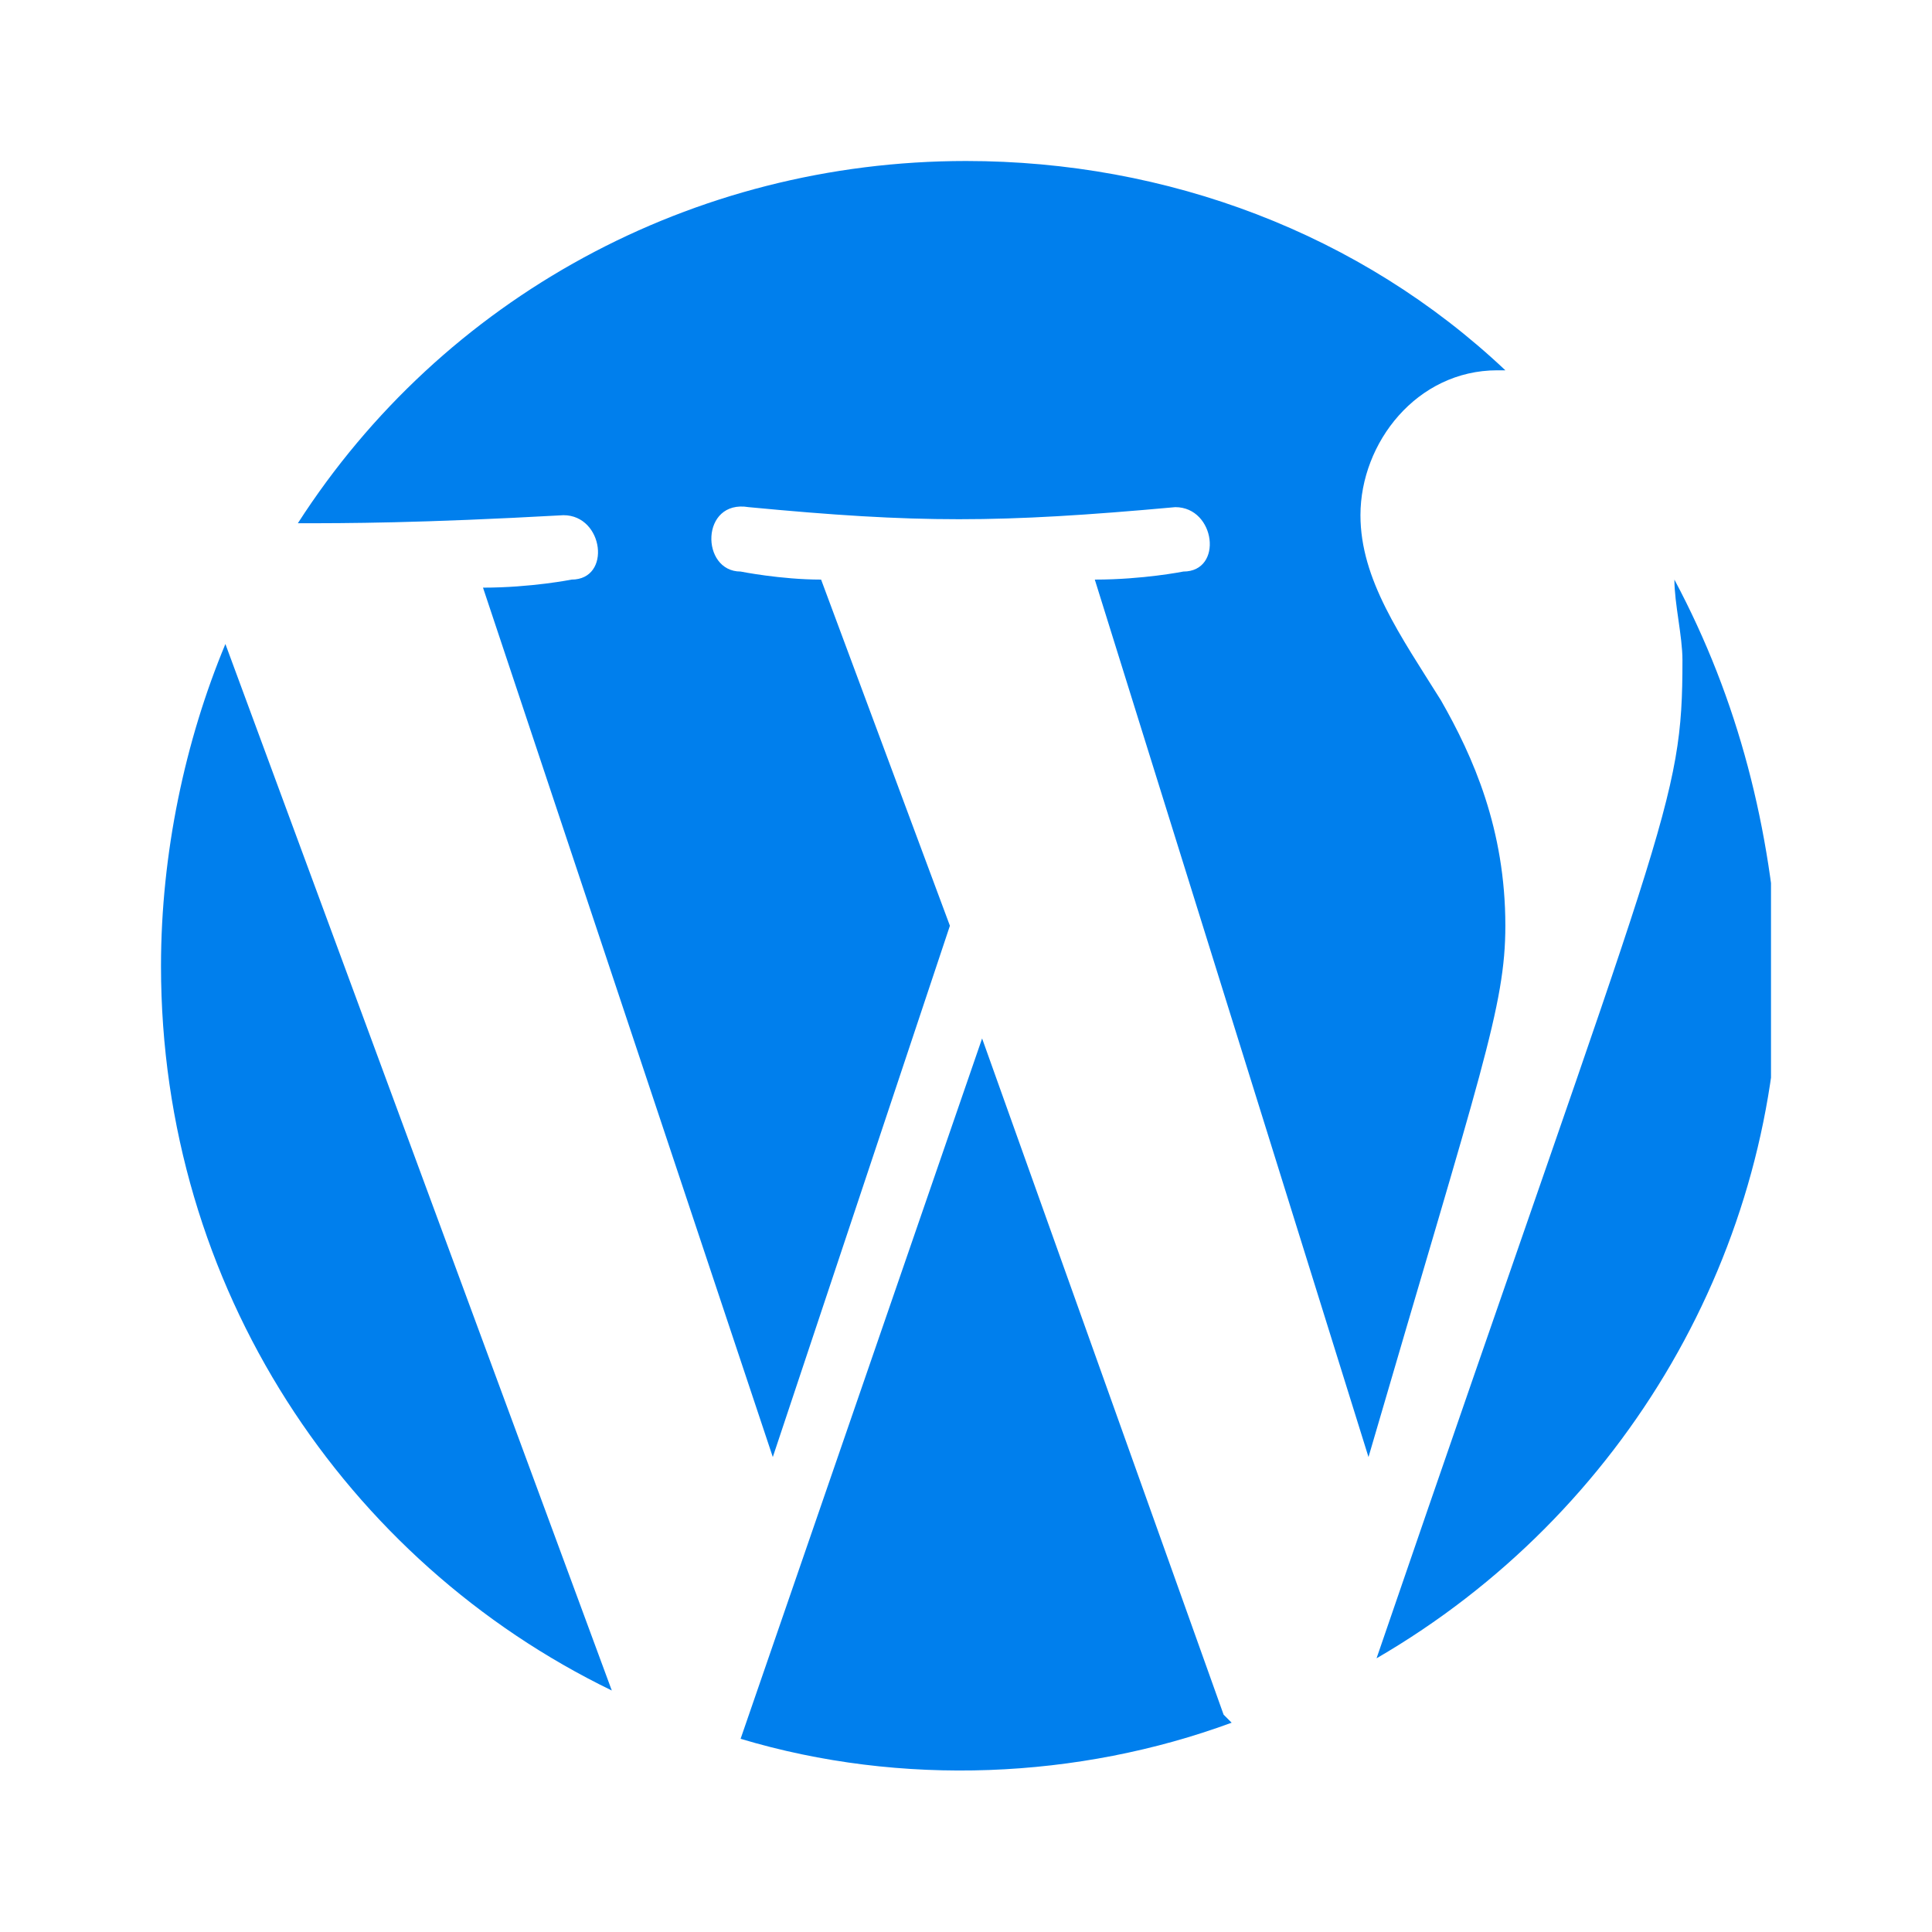 <svg version="1.0" xmlns="http://www.w3.org/2000/svg" xmlns:xlink="http://www.w3.org/1999/xlink" viewBox="0 0 24 24"><defs><path id="a" d="M-680.5-464.9h1978.7V365H-680.5z"/></defs><defs><path id="b" d="M-476.4-474.6h1714.1v718.9H-476.4z"/></defs><defs><path id="c" d="M151.9 5.7L144 2l-7.9 3.6V11c0 5 3.4 9.7 7.9 10.9 2-.5 3.8-1.7 5.1-3.4l-2.7-2.8c-1.7 1.2-4 1-5.5-.6-1.7-1.8-1.7-4.6 0-6.4 1.7-1.8 4.5-1.8 6.2 0 1.5 1.6 1.7 3.9.6 5.7l2.5 2.6c1.1-1.8 1.7-3.9 1.7-6V5.7z"/></defs><clipPath id="d"><use xlink:href="#c" overflow="visible"/></clipPath><g clip-path="url(#d)"><defs><path id="e" d="M-851.2-323.2H996.1v774.7H-851.2z"/></defs></g><g><defs><ellipse id="f" cx="144" cy="12" rx="2.6" ry="2.7"/></defs><clipPath id="g"><use xlink:href="#f" overflow="visible"/></clipPath><g clip-path="url(#g)"><defs><path id="h" d="M-851.2-323.2H996.1v774.7H-851.2z"/></defs></g></g><g><defs><path id="i" d="M1.2 1.2h21.5v21.5H1.2z"/></defs><clipPath id="j"><use xlink:href="#i" overflow="visible"/></clipPath><g clip-path="url(#j)"><defs><path id="k" d="M20.8 7.2c0 .3.1.7.1 1 0 1.8-.2 1.9-3.8 12.4 3.1-1.8 5-5.1 5-8.6-.1-1.7-.5-3.3-1.3-4.8zm-8.6 5.7l-3 8.7c2 .6 4.2.5 6.1-.2l-.1-.1-3-8.4zm6.5-1.4c0-1.2-.4-2.1-.8-2.8-.5-.8-1-1.5-1-2.3 0-.9.7-1.8 1.7-1.8h.1C16.9 2.9 14.5 2 12 2 8.6 2 5.5 3.7 3.7 6.5c.6 0 1.5 0 3.3-.1.5 0 .6.8.1.8 0 0-.5.1-1.1.1l3.6 10.8 2.2-6.6-1.6-4.3c-.5 0-1-.1-1-.1-.5 0-.5-.9.1-.8 2.1.2 3.1.2 5.3 0 .5 0 .6.8.1.8 0 0-.5.1-1.1.1L17 18.1c1.4-4.8 1.7-5.6 1.7-6.6zM2 12c0 4 2.3 7.4 5.6 9L2.8 8c-.5 1.2-.8 2.6-.8 4z"/></defs><clipPath id="l"><use xlink:href="#k" overflow="visible"/></clipPath><g clip-path="url(#l)"><defs><path id="m" d="M2 2h20v20H2z"/></defs><clipPath id="n"><use xlink:href="#m" overflow="visible"/></clipPath><path clip-path="url(#n)" fill="#007FED" d="M-1.8-1.8h27.6v27.6H-1.8z"/></g></g></g></svg>
